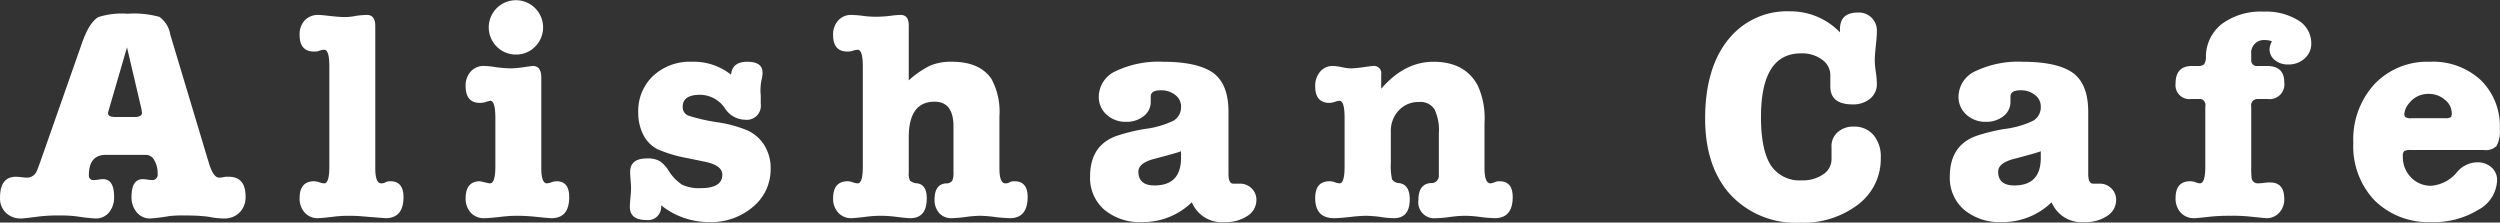 <svg xmlns="http://www.w3.org/2000/svg" width="333.096" height="29.65" viewBox="0 0 333.096 29.65"><rect x="0" y="0" width="333.096" height="29.65" fill="#333333" stroke="none"/><defs><style>.cls-1{fill:#fff;fill-rule:evenodd}</style></defs><path id="common_txt-alishancafe.svg" data-name="common/txt-alishancafe.svg" class="cls-1" d="M844.906 1857.29a3.4 3.4 0 0 1 .44 1.8.71.71 0 0 1-.76.84 4.421 4.421 0 0 1-.6-.06 4.451 4.451 0 0 0-.6-.06c-1.014 0-1.52.78-1.52 2.36a3.078 3.078 0 0 0 .7 2.06 2.257 2.257 0 0 0 1.78.82 24.458 24.458 0 0 0 2.56-.32 15.186 15.186 0 0 1 2.04-.08c.933 0 1.693.02 2.28.08a9.791 9.791 0 0 1 1.48.2 11.989 11.989 0 0 0 1.48.12 2.828 2.828 0 0 0 2.08-.8 2.877 2.877 0 0 0 .8-2.12q0-2.64-2.24-2.64h-.44a5.056 5.056 0 0 1-.84.12q-.8 0-1.4-2.04l-5.12-17.04a3.568 3.568 0 0 0-1.44-2.34 12.69 12.69 0 0 0-4.24-.42 10.439 10.439 0 0 0-3.88.44q-1.2.675-2.16 3.36l-5.52 15.72c-.294.82-.48 1.32-.56 1.48a1.416 1.416 0 0 1-1.24.84 7.417 7.417 0 0 1-.76-.06 7.438 7.438 0 0 0-.76-.06c-1.414 0-2.12.93-2.12 2.8a2.682 2.682 0 0 0 .78 2 2.8 2.8 0 0 0 2.02.76c.266 0 1.106-.1 2.52-.28a20.977 20.977 0 0 1 2.56-.12 17.742 17.742 0 0 1 2.36.12 24.848 24.848 0 0 0 2.48.28 2.257 2.257 0 0 0 1.8-.8 3.12 3.12 0 0 0 .68-2.08c0-1.58-.494-2.36-1.48-2.36a4.421 4.421 0 0 0-.6.06 4.451 4.451 0 0 1-.6.06.586.586 0 0 1-.68-.64c0-1.82.76-2.72 2.28-2.72h5.32a1.293 1.293 0 0 1 1.12.72zm-1.64-6.32c0 .37-.347.56-1.04.56h-2.48q-1 0-1-.48a.863.863 0 0 1 .04-.28l2.48-8.52 1.92 8.2c.053.37.08.54.08.52zm28.519-12.92a7.453 7.453 0 0 1-1.6.16c-.453 0-1.133-.06-2.04-.16q-1.039-.12-1.36-.12a2.41 2.41 0 0 0-1.84.72 2.735 2.735 0 0 0-.68 1.96c0 1.46.64 2.2 1.92 2.2a2.187 2.187 0 0 0 .64-.08 2.129 2.129 0 0 1 .72-.16c.453 0 .68.74.68 2.24v13.32c0 1.49-.227 2.24-.68 2.24a2.361 2.361 0 0 1-.66-.14 2.046 2.046 0 0 0-.66-.14c-1.307 0-1.96.74-1.96 2.24a2.767 2.767 0 0 0 .68 1.94 2.292 2.292 0 0 0 1.76.74c.293 0 1-.07 2.12-.2a15.823 15.823 0 0 1 1.88-.12c.693 0 1.347.02 1.96.08q3 .24 3.04.24c1.6 0 2.4-.94 2.4-2.81 0-1.41-.587-2.11-1.76-2.11a1.2 1.2 0 0 0-.64.14 1.126 1.126 0 0 1-.56.14q-.8 0-.8-2.01v-18.95c0-.99-.373-1.48-1.12-1.48a11.847 11.847 0 0 0-1.44.12zm22.36 6.84a13.631 13.631 0 0 1-1.76.16 17.237 17.237 0 0 1-2.24-.2 9.822 9.822 0 0 0-1.28-.12 2.3 2.3 0 0 0-1.8.74 2.75 2.75 0 0 0-.68 1.94c0 1.49.64 2.24 1.92 2.24a3.757 3.757 0 0 0 .64-.08 3.336 3.336 0 0 1 .72-.2q.68 0 .68 2.28v6.48c0 1.49-.24 2.24-.72 2.24a1.661 1.661 0 0 1-.28-.04l-1.04-.24q-1.92 0-1.92 2.28a2.717 2.717 0 0 0 .68 1.9 2.292 2.292 0 0 0 1.76.74c.453 0 1.147-.06 2.08-.16a19.421 19.421 0 0 1 2.12-.16 24.283 24.283 0 0 1 2.56.12c1.227.13 1.973.2 2.24.2 1.573 0 2.36-.94 2.36-2.81 0-1.41-.56-2.11-1.68-2.11a2.115 2.115 0 0 0-.7.14 2.4 2.4 0 0 1-.58.14q-.761 0-.76-2.04v-12.04q0-1.56-1.12-1.56c-.08 0-.48.05-1.2.16zm1.5-2.74a3.621 3.621 0 1 0-2.58 1.06 3.521 3.521 0 0 0 2.58-1.06zm15.72 3.9a6.42 6.42 0 0 0-1.98 4.88 6.337 6.337 0 0 0 .68 2.98 4.307 4.307 0 0 0 1.86 1.9 17.908 17.908 0 0 0 4.02 1.2l2.32.48c1.546.32 2.32.89 2.32 1.72q0 1.8-2.88 1.8a5.376 5.376 0 0 1-2.48-.46 6.126 6.126 0 0 1-1.84-1.94 3.994 3.994 0 0 0-1.2-1.24 3.294 3.294 0 0 0-1.64-.32q-2.241 0-2.24 1.8 0 .36.06 1.08t.06 1.08c0 .26-.027.68-.08 1.24s-.08.97-.08 1.24c0 1.17.72 1.76 2.16 1.76a1.753 1.753 0 0 0 2-1.96 10.193 10.193 0 0 0 6.4 2.24 8.6 8.6 0 0 0 5.86-2.04 6.476 6.476 0 0 0 2.34-5.08 5.748 5.748 0 0 0-1-3.36 5.252 5.252 0 0 0-2.06-1.72 16.548 16.548 0 0 0-3.9-1.08 24.656 24.656 0 0 1-4-.9 1.2 1.2 0 0 1-.76-1.18c0-1.07.773-1.6 2.32-1.6a4.017 4.017 0 0 1 3.32 1.82 3.244 3.244 0 0 0 2.64 1.5 1.875 1.875 0 0 0 2.12-2.12v-1.08c-.027-.35-.04-.56-.04-.64a8.258 8.258 0 0 1 .12-1.36 4.266 4.266 0 0 0 .16-1.08q0-1.44-2.04-1.44c-1.334 0-2.054.57-2.16 1.72a7.971 7.971 0 0 0-5.2-1.72 7.184 7.184 0 0 0-5.18 1.88zm32.98-8.12a11.271 11.271 0 0 0-1.38.12 16.468 16.468 0 0 1-2.14.12 13.831 13.831 0 0 1-1.52-.12 13.866 13.866 0 0 0-1.52-.12 2.258 2.258 0 0 0-1.76.74 2.746 2.746 0 0 0-.68 1.94c0 1.46.64 2.2 1.92 2.2a2.192 2.192 0 0 0 .64-.08 2.129 2.129 0 0 1 .72-.16c.453 0 .68.74.68 2.24v13.32c0 1.49-.227 2.24-.68 2.24a2.361 2.361 0 0 1-.66-.14 2.046 2.046 0 0 0-.66-.14q-1.96 0-1.96 2.28a2.712 2.712 0 0 0 .68 1.9 2.292 2.292 0 0 0 1.76.74c.293 0 .973-.07 2.04-.2a14.557 14.557 0 0 1 1.8-.12 17.334 17.334 0 0 1 2.28.16c.826.1 1.4.16 1.72.16q2.2 0 2.2-2.64c0-1.2-.414-1.87-1.24-2a1.771 1.771 0 0 1-.98-.34 1.954 1.954 0 0 1-.18-1.06v-4.72c0-3.18 1.146-4.76 3.44-4.76 1.68 0 2.52 1.1 2.52 3.32v6.12a2.665 2.665 0 0 1-.16 1.08.946.946 0 0 1-.84.36q-1.521.12-1.52 2.16a2.588 2.588 0 0 0 .62 1.8 2.1 2.1 0 0 0 1.62.68 18.172 18.172 0 0 0 1.9-.16 15.74 15.74 0 0 1 1.9-.16 17.3 17.3 0 0 1 2 .16 19.9 19.9 0 0 0 2 .16q2.36 0 2.36-2.85 0-2.07-1.76-2.07a1.2 1.2 0 0 0-.64.14 1.126 1.126 0 0 1-.56.14q-.8 0-.8-2.01v-6.89a9.234 9.234 0 0 0-1.04-4.98q-1.56-2.325-5.28-2.32a7.169 7.169 0 0 0-2.88.5 12.027 12.027 0 0 0-2.88 1.98v-7.32c0-.94-.36-1.4-1.08-1.4zm46.22 26.77a2.5 2.5 0 0 0 1.18-2.13 2.069 2.069 0 0 0-.64-1.53 2.141 2.141 0 0 0-1.56-.63h-.88c-.427 0-.64-.43-.64-1.28v-8.28c0-2.62-.76-4.4-2.28-5.36q-2.121-1.32-6.44-1.32a13.209 13.209 0 0 0-6.28 1.24 3.765 3.765 0 0 0-2.28 3.4 3.137 3.137 0 0 0 1.034 2.4 3.706 3.706 0 0 0 2.625.96 3.6 3.6 0 0 0 2.326-.76 2.348 2.348 0 0 0 .935-1.88v-.72q0-.84 1.32-.84a2.983 2.983 0 0 1 1.94.62 1.882 1.882 0 0 1 .78 1.54 2.081 2.081 0 0 1-1.02 1.9 12.319 12.319 0 0 1-3.86 1.1 24.991 24.991 0 0 0-3.6.88c-2.427.82-3.64 2.64-3.64 5.44a5.608 5.608 0 0 0 1.88 4.42 7.371 7.371 0 0 0 5.04 1.66 9.353 9.353 0 0 0 6.64-2.64 4.314 4.314 0 0 0 4.4 2.64 5.156 5.156 0 0 0 3.02-.83zm-12.4-4.05c-1.43 0-2.145-.62-2.145-1.84 0-.78.728-1.35 2.184-1.72 2.145-.56 3.31-.9 3.5-1v.88q0 3.675-3.535 3.68zm29.13-15.92c-.08 0-.5.05-1.28.16a15.519 15.519 0 0 1-1.64.16 5.437 5.437 0 0 1-1.04-.12 8.367 8.367 0 0 0-1.36-.2 2.182 2.182 0 0 0-1.74.76 2.892 2.892 0 0 0-.655 1.96c0 1.46.635 2.2 1.915 2.2a2.732 2.732 0 0 0 .7-.14 2.449 2.449 0 0 1 .62-.14c.46 0 .68.76.68 2.28v6.48c0 1.49-.22 2.24-.68 2.24a2.195 2.195 0 0 1-.6-.14 1.991 1.991 0 0 0-.72-.14c-1.28 0-1.915.74-1.915 2.24 0 1.78.835 2.68 2.515 2.68.48 0 1.2-.06 2.14-.16a20.007 20.007 0 0 1 2.14-.16 16.776 16.776 0 0 1 2.2.2 11.316 11.316 0 0 0 1.48.12c1.42 0 2.12-.84 2.12-2.52q0-1.965-1.44-2.16a1.118 1.118 0 0 1-.92-.5 8.526 8.526 0 0 1-.16-2.18v-4.16a3.978 3.978 0 0 1 1.06-2.84 3.554 3.554 0 0 1 2.7-1.12 2.224 2.224 0 0 1 2.04.94 6.4 6.4 0 0 1 .6 3.26v5.6a.973.973 0 0 1-1.08 1c-1.09.08-1.64.82-1.64 2.24a2.126 2.126 0 0 0 2.36 2.44 14.588 14.588 0 0 0 1.84-.16 14.642 14.642 0 0 1 2.12-.16 16.111 16.111 0 0 1 1.92.16 19.024 19.024 0 0 0 1.92.16c1.6 0 2.4-.94 2.4-2.81 0-1.41-.58-2.11-1.76-2.11a1.365 1.365 0 0 0-.6.11 1.733 1.733 0 0 1-.6.17c-.53 0-.8-.68-.8-2.04v-6a10.4 10.4 0 0 0-.92-5.04q-1.71-3.12-5.88-3.12-3.87 0-6.96 3.6v-1.92a.971.971 0 0 0-1.08-1.12zm47.27-3.46q-3.03 3.81-3.03 10.46 0 6.435 3.38 10.16a11.849 11.849 0 0 0 9.22 3.72 12.055 12.055 0 0 0 7.78-2.42 7.611 7.611 0 0 0 3.02-6.22 4.457 4.457 0 0 0-.97-3.04 3.31 3.31 0 0 0-2.64-1.12 3.055 3.055 0 0 0-2.15.76 2.461 2.461 0 0 0-.8 2v1.44a2.424 2.424 0 0 1-1.08 2.14 4.77 4.77 0 0 1-2.88.82 4.582 4.582 0 0 1-4.14-2.02c-.86-1.35-1.3-3.49-1.3-6.42q0-8.49 5.34-8.48a4.458 4.458 0 0 1 2.83.86 2.529 2.529 0 0 1 1.07 2.18v1.24c-.05 1.68.94 2.52 2.96 2.52a3.538 3.538 0 0 0 2.34-.76 2.5 2.5 0 0 0 .9-2 11.141 11.141 0 0 0-.14-1.54 13.173 13.173 0 0 1-.14-1.54c0-.48.06-1.27.18-2.36.07-.67.1-1.18.1-1.52a2.4 2.4 0 0 0-2.52-2.52c-1.6 0-2.4.74-2.4 2.24v.4a9.12 9.12 0 0 0-6.65-2.8 9.988 9.988 0 0 0-8.275 3.82zm50.55 23.43a2.492 2.492 0 0 0 1.18-2.13 2.054 2.054 0 0 0-.64-1.53 2.119 2.119 0 0 0-1.56-.63h-.88c-.42 0-.64-.43-.64-1.28v-8.28c0-2.62-.76-4.4-2.28-5.36q-2.115-1.32-6.44-1.32a13.228 13.228 0 0 0-6.28 1.24 3.765 3.765 0 0 0-2.28 3.4 3.142 3.142 0 0 0 1.04 2.4 3.7 3.7 0 0 0 2.62.96 3.6 3.6 0 0 0 2.33-.76 2.352 2.352 0 0 0 .93-1.88v-.72q0-.84 1.32-.84a2.97 2.97 0 0 1 1.94.62 1.882 1.882 0 0 1 .78 1.54 2.081 2.081 0 0 1-1.02 1.9 12.257 12.257 0 0 1-3.86 1.1 24.991 24.991 0 0 0-3.6.88c-2.42.82-3.64 2.64-3.64 5.44a5.621 5.621 0 0 0 1.88 4.42 7.4 7.4 0 0 0 5.04 1.66 9.341 9.341 0 0 0 6.64-2.64 4.324 4.324 0 0 0 4.4 2.64 5.133 5.133 0 0 0 3.025-.83zm-12.39-4.05c-1.43 0-2.15-.62-2.15-1.84 0-.78.73-1.35 2.19-1.72 2.14-.56 3.31-.9 3.49-1v.88c0 2.45-1.17 3.68-3.53 3.68zm34.71-16.7a2.739 2.739 0 0 0 1.78.58 3.151 3.151 0 0 0 2.2-.8 2.589 2.589 0 0 0 .88-2 3.543 3.543 0 0 0-1.74-3.08 8.152 8.152 0 0 0-4.62-1.16 8.728 8.728 0 0 0-5.5 1.6 5.551 5.551 0 0 0-2.18 4.36 1.815 1.815 0 0 1-.24 1.06 1.245 1.245 0 0 1-.88.22h-.72c-1.46 0-2.2.77-2.2 2.32a1.86 1.86 0 0 0 2.12 2.08h.96a1.122 1.122 0 0 1 .52.08.912.912 0 0 1 .36.96v7.96c0 1.49-.24 2.24-.72 2.24a2.278 2.278 0 0 1-.56-.14 1.991 1.991 0 0 0-.72-.14c-1.3 0-1.96.74-1.96 2.24a2.781 2.781 0 0 0 .68 1.94 2.359 2.359 0 0 0 1.8.74c.27 0 .98-.07 2.12-.2a24.792 24.792 0 0 1 2.72-.12 22.808 22.808 0 0 1 2.32.08c1.58.16 2.39.24 2.44.24a2.249 2.249 0 0 0 1.72-.72 2.555 2.555 0 0 0 .68-1.84c0-1.47-.62-2.2-1.88-2.2a5.532 5.532 0 0 0-.92.07c-.37.03-.61.05-.72.05a.818.818 0 0 1-.84-.84 12.675 12.675 0 0 1-.04-1.39v-7.98a.852.852 0 0 1 .88-1.03h1.32a1.962 1.962 0 0 0 2.2-2.24c0-1.44-.77-2.16-2.32-2.16h-1.2a.735.735 0 0 1-.88-.76v-.8a1.7 1.7 0 0 1 1.96-1.88 1.875 1.875 0 0 1 .8.16 2.31 2.31 0 0 0-.32 1.04 1.851 1.851 0 0 0 .705 1.46zm27.44 2.66a9.351 9.351 0 0 0-6.78-2.44 9.682 9.682 0 0 0-7.38 2.98 10.894 10.894 0 0 0-2.82 7.82 10.475 10.475 0 0 0 2.84 7.68 10.207 10.207 0 0 0 7.6 2.88 11.243 11.243 0 0 0 6.18-1.62 4.652 4.652 0 0 0 2.54-3.94 2.2 2.2 0 0 0-.74-1.72 2.719 2.719 0 0 0-1.94-.68 3.548 3.548 0 0 0-2.64 1.28 4.956 4.956 0 0 1-3.44 1.84 3.649 3.649 0 0 1-2.72-1.12 3.879 3.879 0 0 1-1.08-2.8.9.9 0 0 1 .18-.7 1.687 1.687 0 0 1 .9-.14h9.76a1.99 1.99 0 0 0 1.66-.56 4.084 4.084 0 0 0 .42-2.24 8.586 8.586 0 0 0-2.535-6.52zm-9.54 3.08a3.188 3.188 0 0 1 2.6-1.24 3.224 3.224 0 0 1 2.16.78 2.3 2.3 0 0 1 .92 1.82.68.68 0 0 1-.14.5 1.22 1.22 0 0 1-.74.14h-4.48a1.3 1.3 0 0 1-.84-.16.655.655 0 0 1-.12-.4 2.441 2.441 0 0 1 .64-1.44z" transform="translate(-824.344 -1835.94)"/></svg>